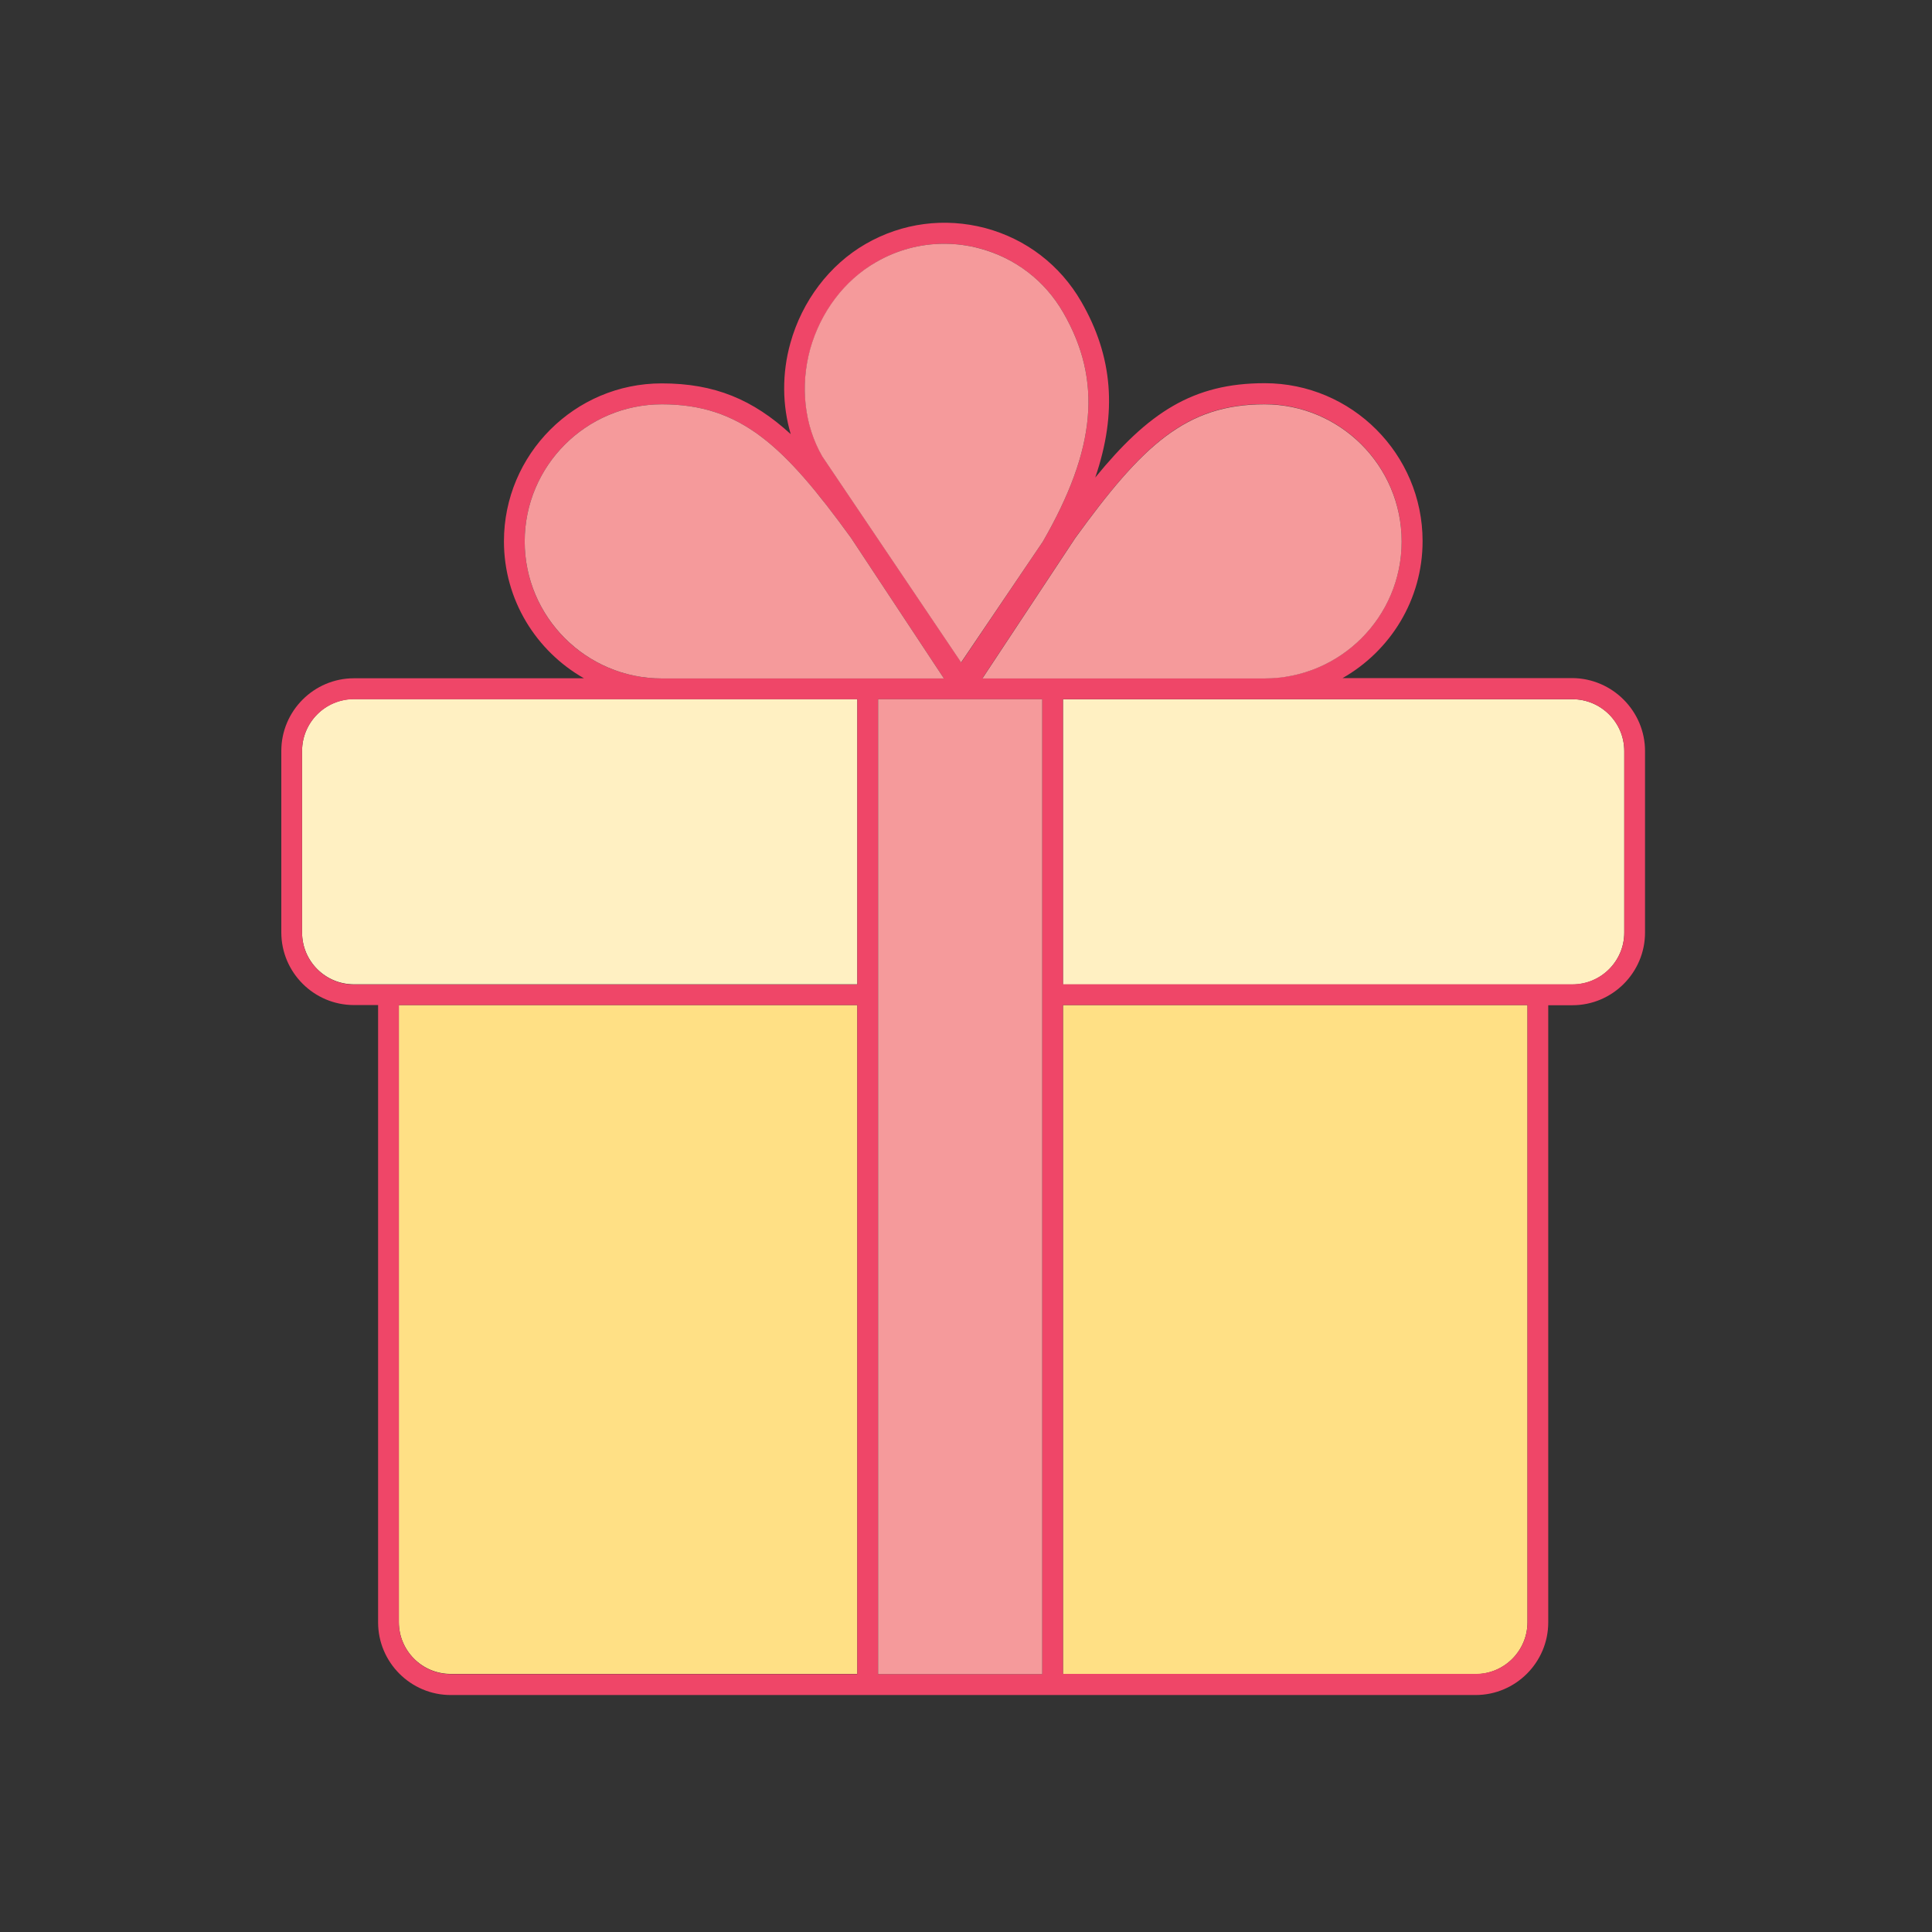 <?xml version="1.0" encoding="utf-8"?><!--Uploaded to: SVG Repo, www.svgrepo.com, Generator: SVG Repo Mixer Tools--><svg width="800px" height="800px" viewBox="0 0 1024 1024" class="icon" version="1.1" xmlns="http://www.w3.org/2000/svg"><rect x="0" y="0" width="1024" height="1024" fill="#333333" stroke="none"/><path d="M809.6 532.7v327.1c0 15.1-12.3 27.5-27.5 27.5H563.4V532.7h246.2zM454.4 532.7v354.5H238.9c-15.2 0-27.5-12.3-27.5-27.5v-327h243z" fill="#FFE085"/><path d="M860.9 398.1v96.2c0 15.1-12.3 27.5-27.5 27.5h-270V370.6h270c15.2 0 27.5 12.3 27.5 27.5zM454.4 370.6v151.1H187.6c-15.2 0-27.5-12.3-27.5-27.5V398c0-15.1 12.3-27.5 27.5-27.5H454.4z" fill="#FFF0C2"/><path d="M871.9 398.1v96.2c0 21.2-17.3 38.5-38.5 38.5h-12.8v327.1c0 21.2-17.3 38.5-38.5 38.5H238.9c-21.2 0-38.5-17.3-38.5-38.5V532.7h-12.8c-21.2 0-38.5-17.3-38.5-38.5V398c0-21.2 17.3-38.5 38.5-38.5h121.9c-25.3-14.4-42.4-41.5-42.4-72.6 0-46.1 37.5-83.7 83.6-83.7 28.2 0 48.4 8.6 68.4 26.9-4.5-15.3-4.7-32.1-0.2-48.2 6.2-22.4 20.8-41.6 39.9-52.6 19.4-11.2 41.9-14.1 63.5-8.4 21.6 5.8 39.6 19.6 50.8 39 16.7 28.9 19.2 58.7 7.4 93.2 28.1-34.4 51.7-50 89.8-50 46.1 0 83.7 37.5 83.7 83.7 0 31.1-17.1 58.2-42.4 72.6h121.9c21.1 0.2 38.4 17.5 38.4 38.7z m-11 96.2v-96.2c0-15.1-12.3-27.5-27.5-27.5h-270v151.1h270c15.2 0 27.5-12.3 27.5-27.4z m-51.3 365.5V532.7H563.4v354.5h218.7c15.2 0.1 27.5-12.3 27.5-27.4z m-66.7-572.9c0-40.1-32.6-72.7-72.7-72.7-41.8 0-64.7 21.9-100.3 70.9l-49.2 74.4h149.5c40.1 0.1 72.7-32.5 72.7-72.6z m-190.2 0.2c28.3-49.1 31.6-85.5 10.8-121.5-9.7-16.8-25.4-28.8-44.1-33.9-6.3-1.7-12.6-2.5-18.9-2.5-12.6 0-25 3.3-36.2 9.8-16.6 9.6-29.3 26.4-34.8 46-5.5 19.7-3.1 40.4 6.4 56.9l73.6 109.2 43.2-64z m-0.3 600.2V370.6h-42.9l-0.1 0.1-0.1-0.1h-44v516.7h87.1z m-52.1-527.7L451 285c-35.5-48.8-58.4-70.7-100.2-70.7-40.1 0-72.7 32.6-72.7 72.7s32.6 72.6 72.7 72.6h149.5z m-45.9 527.7V532.7h-243v327.1c0 15.1 12.3 27.5 27.5 27.5h215.5z m0-365.6V370.6H187.6c-15.2 0-27.5 12.3-27.5 27.5v96.2c0 15.1 12.3 27.5 27.5 27.5h266.8z" fill="#EF4668"/><path d="M670.2 214.3c40.1 0 72.7 32.6 72.7 72.7s-32.6 72.6-72.7 72.6H520.7l49.2-74.4c35.6-49.1 58.6-70.9 100.3-70.9zM563.5 165.6c20.8 36 17.5 72.4-10.8 121.5l-43.3 64-73.6-109.2c-9.5-16.5-11.8-37.2-6.4-56.9 5.5-19.6 18.1-36.4 34.8-46 11.2-6.5 23.6-9.8 36.2-9.8 6.3 0 12.7 0.8 18.9 2.5 18.9 5.1 34.5 17.1 44.2 33.9zM552.4 589.5v297.8h-87V370.6h44l0.1 0.1v-0.1h42.9v162.1zM451 285l49.3 74.6H350.8c-40.1 0-72.7-32.6-72.7-72.6 0-40.1 32.6-72.7 72.7-72.7 41.7 0 64.7 21.8 100.2 70.7z" fill="#F59A9B"/></svg>